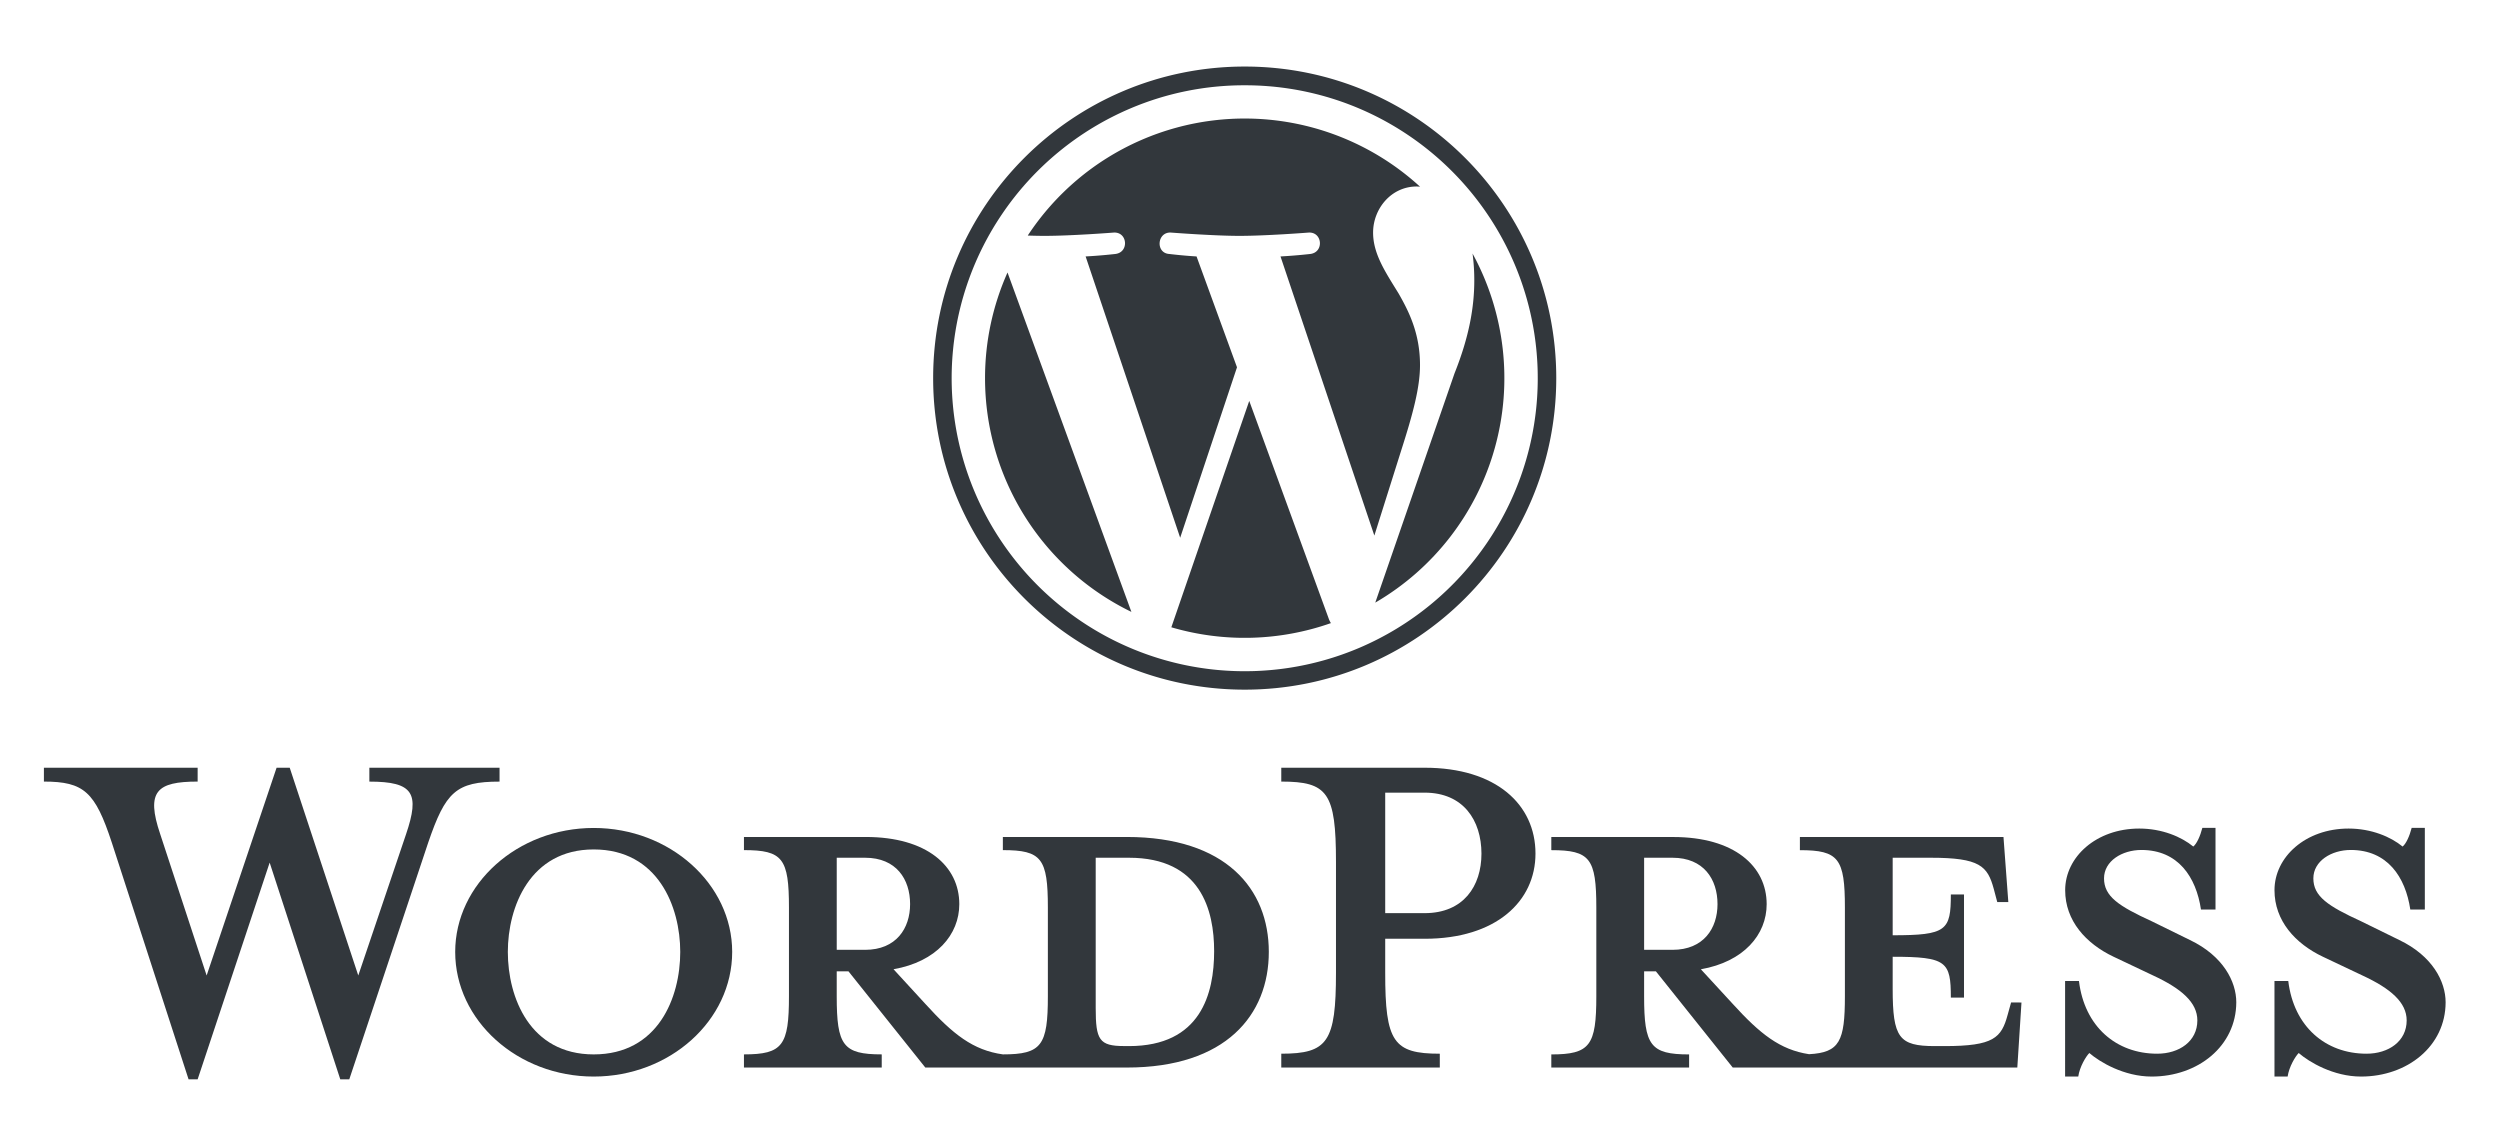 <svg xmlns="http://www.w3.org/2000/svg" viewBox="0 0 1653 759"><defs><style>.cls-1{fill:#fff;opacity:0;}.cls-2{fill:#32373c;}</style></defs><g id="Word_Mark" data-name="Word Mark"><rect id="Safety_Area" data-name="Safety Area" class="cls-1" x="1062" y="-346" width="2000" height="460"/></g><g id="Alternative"><rect id="Safety_Area-2" data-name="Safety Area" class="cls-1" x="-177" y="-162" width="2000" height="1080"/><g id="Logotype"><g id="Wordmark"><path class="cls-2" d="M745.09,553.41h-82v8.69c25.64,0,29.76,5.5,29.76,38v58.6c0,32.51-4.12,38.46-29.76,38.46-19.68-2.75-33-13.28-51.28-33.42L590.8,640.86c28.38-5,43.49-22.9,43.49-43.05,0-25.17-21.52-44.4-61.81-44.4H491.9v8.69c25.64,0,29.76,5.5,29.76,38v58.6c0,32.51-4.12,38.46-29.76,38.46v8.69H583v-8.69c-25.64,0-29.76-5.95-29.76-38.46V642.23H561l50.82,63.63H745.09c65.47,0,93.85-34.79,93.85-76.46S810.56,553.41,745.09,553.41ZM553.25,628V567.14H572c20.6,0,29.76,14.19,29.76,30.67,0,16-9.16,30.22-29.76,30.22Zm193.21,63.65h-3.21c-16.48,0-18.77-4.13-18.77-25.19V567.14h22c47.61,0,56.31,34.79,56.31,61.81C802.77,656.88,794.07,691.68,746.46,691.68Z"/><path class="cls-2" d="M236.89,645l31.59-93.41c9.16-27,5-34.79-24.26-34.79v-9.16H330.3v9.16c-28.85,0-35.71,6.86-47.16,40.29l-52.2,156.58H225l-46.7-143.31L130.68,713.65h-6L73.91,557.07c-11-33.43-18.32-40.29-44.88-40.29v-9.16H130.68v9.16c-27,0-34.34,6.4-24.73,34.79L136.63,645l46.24-137.36h8.7Z"/><path class="cls-2" d="M392.55,711.82c-50.36,0-91.57-37.09-91.57-82.42,0-44.86,41.21-81.95,91.57-81.95s91.57,37.09,91.57,81.95C484.12,674.73,442.92,711.82,392.55,711.82Zm0-150.17c-42.12,0-56.77,38-56.77,67.75,0,30.23,14.65,67.77,56.77,67.77,42.58,0,57.23-37.54,57.23-67.77C449.78,599.65,435.13,561.65,392.55,561.65Z"/><path class="cls-2" d="M952,696.71v9.15H847.18v-9.15c30.67,0,36.17-7.78,36.17-53.57V569.89c0-45.79-5.5-53.11-36.17-53.11v-9.16H942c47.15,0,73.26,24.27,73.26,56.77,0,31.6-26.11,56.32-73.26,56.32h-26.1v22.43C915.85,688.93,921.34,696.71,952,696.71ZM942,524.1h-26.1v79.67H942c25.64,0,37.54-17.86,37.54-39.38C979.49,542.42,967.59,524.1,942,524.1Z"/><path class="cls-2" d="M1329.73,662.83l-2.29,8.24c-4.12,15.11-9.16,20.61-41.66,20.61h-6.41c-23.81,0-27.93-5.5-27.93-38V632.61c35.71,0,38.46,3.21,38.46,27h8.7V591.4h-8.7c0,23.81-2.75,27-38.46,27V567.14h25.18c32.51,0,37.54,5.5,41.66,20.6l2.3,8.7h7.32l-3.2-43H1190.09v8.69c25.64,0,29.76,5.5,29.76,38v58.6c0,29.74-3.5,37.23-23.72,38.3-19.21-2.94-32.4-13.42-50.44-33.26l-21.07-22.89c28.39-5,43.5-22.9,43.5-43.05,0-25.17-21.51-44.4-61.81-44.4h-80.58v8.69c25.64,0,29.76,5.5,29.76,38v58.6c0,32.51-4.12,38.46-29.76,38.46v8.69h91.11v-8.69c-25.63,0-29.75-5.95-29.75-38.46V642.23h7.78l50.82,63.63h188.16l2.75-43ZM1087.09,628V567.14h18.77c20.6,0,29.76,14.19,29.76,30.67,0,16-9.16,30.22-29.76,30.22Z"/><path class="cls-2" d="M1422.67,711.82c-18.31,0-34.34-9.62-41.21-15.57-2.28,2.29-6.4,9.16-7.32,15.57h-8.7V648.64h9.16c3.66,30.21,24.72,48.07,51.73,48.07,14.65,0,26.56-8.24,26.56-22,0-11.9-10.53-21.06-29.3-29.75l-26.1-12.37c-18.31-8.7-32-23.81-32-44,0-22,20.6-40.75,49-40.75,15.11,0,27.93,5.5,35.71,11.9,2.29-1.83,4.58-6.87,6-12.36h8.69v54h-9.61c-3.21-21.52-15.11-39.38-39.37-39.38-12.82,0-24.73,7.33-24.73,18.78,0,11.9,9.61,18.31,31.59,28.38l25.18,12.36c22,10.53,30.68,27.48,30.68,41.21C1478.53,691.68,1453.35,711.82,1422.67,711.82Z"/><path class="cls-2" d="M1561.11,711.82c-18.31,0-34.34-9.62-41.21-15.57-2.28,2.29-6.4,9.16-7.32,15.57h-8.7V648.64H1513c3.66,30.21,24.72,48.07,51.73,48.07,14.65,0,26.56-8.24,26.56-22,0-11.9-10.53-21.06-29.3-29.75l-26.1-12.37c-18.31-8.7-32-23.81-32-44,0-22,20.6-40.75,49-40.75,15.11,0,27.93,5.5,35.71,11.9,2.29-1.83,4.58-6.87,6-12.36h8.7v54h-9.61c-3.21-21.52-15.11-39.38-39.37-39.38-12.83,0-24.73,7.33-24.73,18.78,0,11.9,9.61,18.31,31.59,28.38l25.18,12.36c22,10.53,30.68,27.48,30.68,41.21C1617,691.68,1591.78,711.82,1561.11,711.82Z"/></g><g id="W_Mark-2" data-name="W Mark"><path class="cls-2" d="M823,56.39A192.78,192.78,0,0,1,931.27,89.46a194.4,194.4,0,0,1,70.19,85.22A193.34,193.34,0,0,1,983.6,358.34a194.23,194.23,0,0,1-85.22,70.18,193.41,193.41,0,0,1-183.65-17.85,194.4,194.4,0,0,1-70.19-85.22A193.34,193.34,0,0,1,662.4,141.79a194.23,194.23,0,0,1,85.22-70.18A192.37,192.37,0,0,1,823,56.39M823,44c-113.79,0-206,92.25-206,206s92.24,206,206,206,206-92.25,206-206S936.79,44,823,44Z"/><path class="cls-2" d="M651.31,250.06a171.71,171.71,0,0,0,96.77,154.52l-81.91-224.4A171.2,171.2,0,0,0,651.31,250.06Zm287.6-8.66c0-21.23-7.63-35.92-14.16-47.35-8.7-14.15-16.86-26.12-16.86-40.27,0-15.78,12-30.47,28.83-30.47.76,0,1.48.09,2.22.14a171.65,171.65,0,0,0-259.39,32.3c4,.13,7.82.21,11.05.21,17.95,0,45.76-2.18,45.76-2.18,9.25-.54,10.34,13.06,1.09,14.15,0,0-9.3,1.09-19.64,1.63l62.52,186L817.9,242.85l-26.74-73.29c-9.25-.54-18-1.63-18-1.63-9.26-.55-8.17-14.69,1.09-14.15,0,0,28.34,2.18,45.21,2.18,18,0,45.77-2.18,45.77-2.18,9.25-.54,10.34,13.06,1.09,14.15,0,0-9.31,1.09-19.65,1.63l62.05,184.56L926.42,298C934.29,273.47,938.91,256.09,938.91,241.4ZM826,265.08,774.49,414.76A171.78,171.78,0,0,0,880,412a16.05,16.05,0,0,1-1.23-2.37Zm147.65-97.39a133.21,133.21,0,0,1,1.15,17.66c0,17.41-3.26,37-13.06,61.49L909.32,398.46a171.74,171.74,0,0,0,64.35-230.77Z"/></g></g></g></svg>